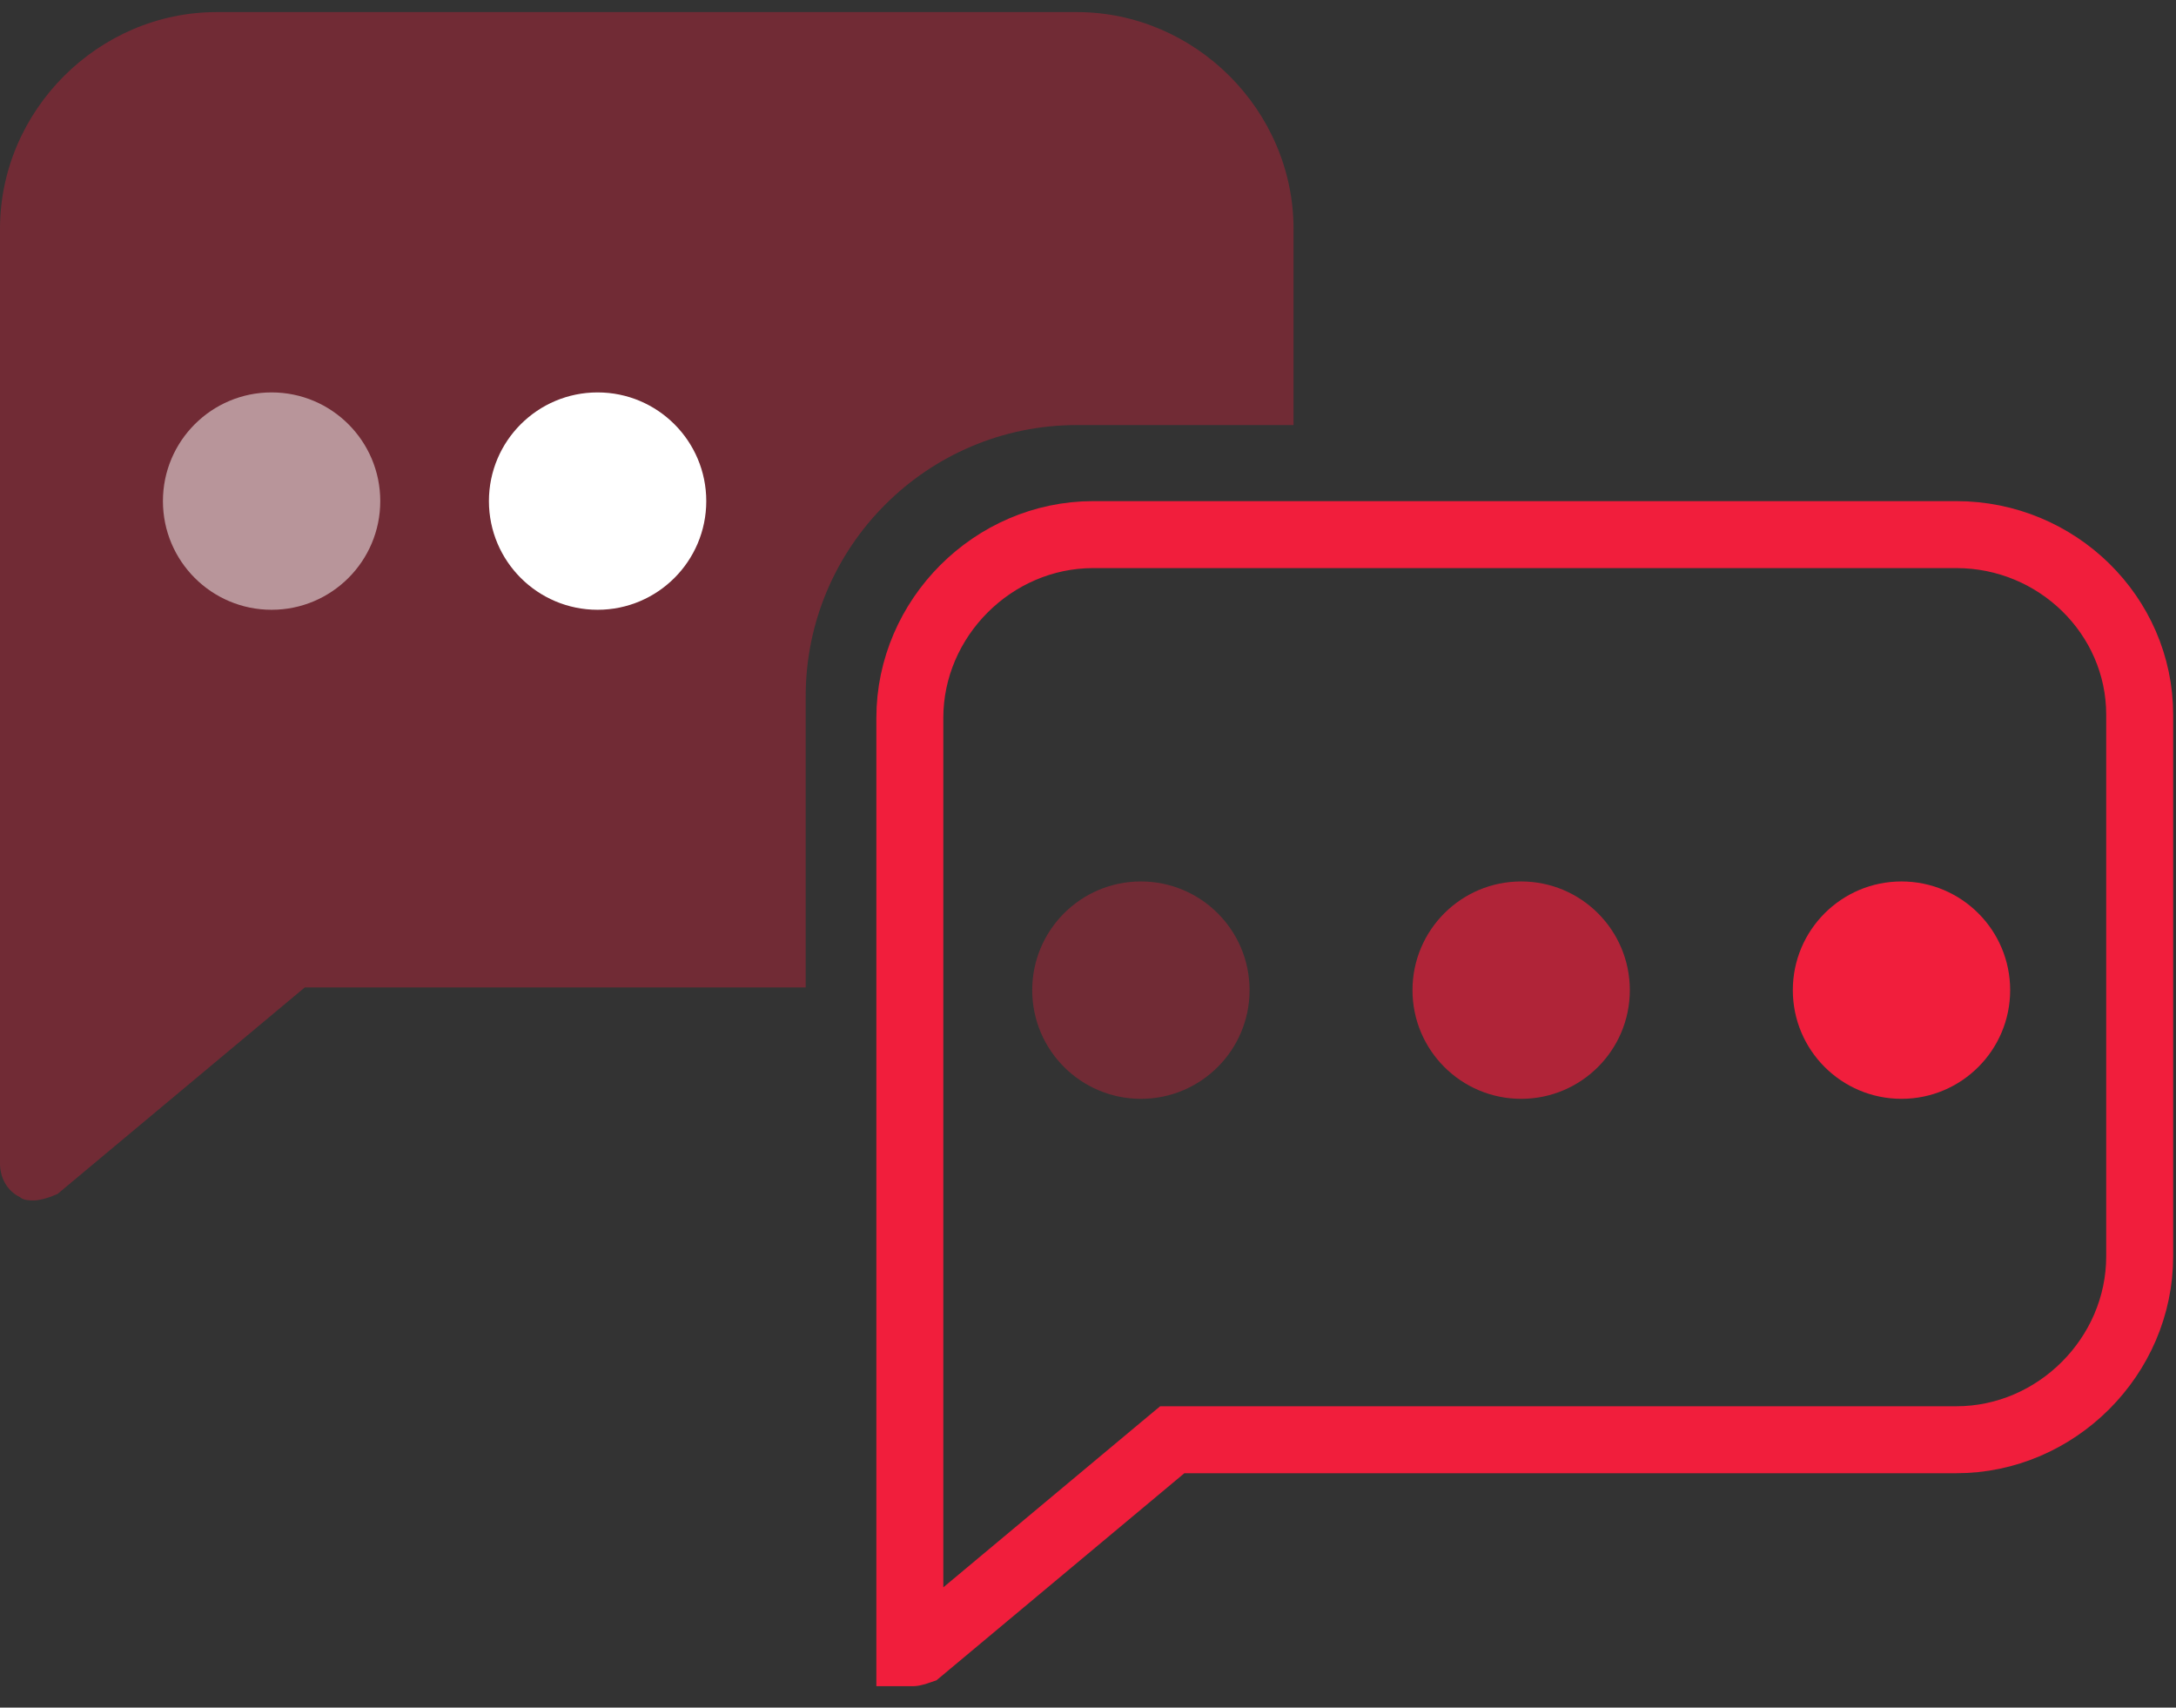 <svg width="65" height="51" viewBox="0 0 65 51" fill="none" xmlns="http://www.w3.org/2000/svg">
<rect x="0" y="0" width="65" height="51" fill="#333333" stroke="none"/>
<path d="M24.067 20.793C24.067 16.33 27.702 12.695 32.165 12.695H38.64V6.837C38.64 3.299 35.703 0.361 32.165 0.361H6.475C2.937 0.361 0 3.299 0 6.837V34.749C0 35.155 0.195 35.561 0.6 35.756C0.698 35.853 0.909 35.853 1.006 35.853C1.201 35.853 1.509 35.756 1.72 35.658L9.104 29.491H24.067V20.793Z" fill="#F11E3C" fill-opacity="0.33"/>
<path d="M35.379 43H35.017L34.738 43.232L27.471 49.302C27.434 49.315 27.396 49.328 27.358 49.339C27.319 49.35 27.289 49.356 27.269 49.36C27.267 49.361 27.265 49.361 27.263 49.361H27.178C27.178 49.359 27.178 49.357 27.178 49.355V21.442C27.178 18.456 29.667 15.967 32.653 15.967H58.44C61.445 15.967 63.915 18.379 63.915 21.345V37.524C63.915 40.51 61.425 43 58.44 43H35.379Z" stroke="#F11E3C" stroke-width="2"/>
<ellipse cx="8.113" cy="14.966" rx="3.246" ry="3.246" fill="white" fill-opacity="0.5"/>
<ellipse cx="17.851" cy="14.966" rx="3.246" ry="3.246" fill="white"/>
<ellipse cx="56.8" cy="29.572" rx="3.246" ry="3.246" fill="#F11E3C"/>
<ellipse cx="45.439" cy="29.572" rx="3.246" ry="3.246" fill="#F11E3C" fill-opacity="0.66"/>
<ellipse cx="34.08" cy="29.572" rx="3.246" ry="3.246" fill="#F11E3C" fill-opacity="0.33"/>
</svg>
